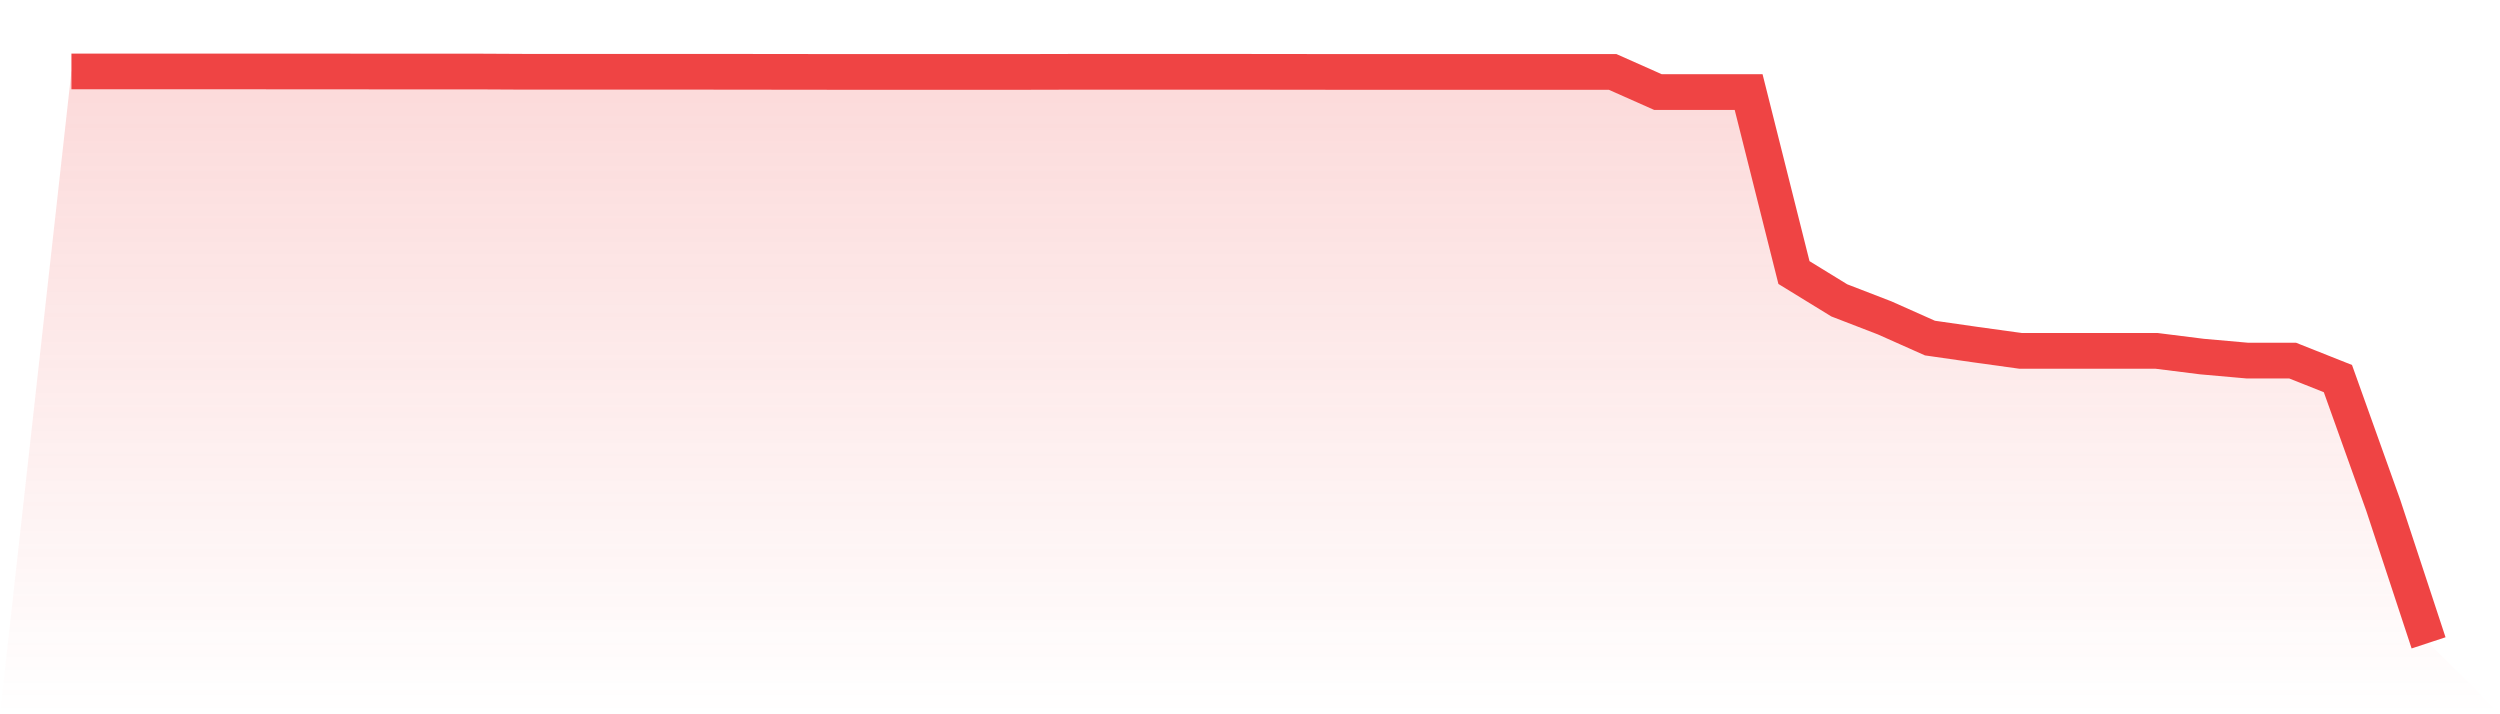 <svg viewBox="0 0 140 40" xmlns="http://www.w3.org/2000/svg">
<defs>
<linearGradient id="gradient" x1="0" x2="0" y1="0" y2="1">
<stop offset="0%" stop-color="#ef4444" stop-opacity="0.2"/>
<stop offset="100%" stop-color="#ef4444" stop-opacity="0"/>
</linearGradient>
</defs>
<path d="M4,4 L4,4 L6.538,4 L9.077,4 L11.615,4 L14.154,4 L16.692,4.003 L19.231,4.003 L21.769,4.006 L24.308,4.006 L26.846,4.006 L29.385,4.019 L31.923,4.019 L34.462,4.019 L37,4.019 L39.538,4.019 L42.077,4.022 L44.615,4.025 L47.154,4.028 L49.692,4.028 L52.231,4.028 L54.769,4.028 L57.308,4.028 L59.846,4.022 L62.385,4.022 L64.923,4.022 L67.462,4.022 L70,4.022 L72.538,4.025 L75.077,4.028 L77.615,4.028 L80.154,4.028 L82.692,4.028 L85.231,4.028 L87.769,4.028 L90.308,4.028 L92.846,5.156 L95.385,5.156 L97.923,5.156 L100.462,15.263 L103,16.821 L105.538,17.801 L108.077,18.932 L110.615,19.297 L113.154,19.649 L115.692,19.649 L118.231,19.649 L120.769,19.649 L123.308,19.968 L125.846,20.193 L128.385,20.193 L130.923,21.201 L133.462,28.297 L136,36 L140,40 L0,40 z" fill="url(#gradient)"/>
<path d="M4,4 L4,4 L6.538,4 L9.077,4 L11.615,4 L14.154,4 L16.692,4.003 L19.231,4.003 L21.769,4.006 L24.308,4.006 L26.846,4.006 L29.385,4.019 L31.923,4.019 L34.462,4.019 L37,4.019 L39.538,4.019 L42.077,4.022 L44.615,4.025 L47.154,4.028 L49.692,4.028 L52.231,4.028 L54.769,4.028 L57.308,4.028 L59.846,4.022 L62.385,4.022 L64.923,4.022 L67.462,4.022 L70,4.022 L72.538,4.025 L75.077,4.028 L77.615,4.028 L80.154,4.028 L82.692,4.028 L85.231,4.028 L87.769,4.028 L90.308,4.028 L92.846,5.156 L95.385,5.156 L97.923,5.156 L100.462,15.263 L103,16.821 L105.538,17.801 L108.077,18.932 L110.615,19.297 L113.154,19.649 L115.692,19.649 L118.231,19.649 L120.769,19.649 L123.308,19.968 L125.846,20.193 L128.385,20.193 L130.923,21.201 L133.462,28.297 L136,36" fill="none" stroke="#ef4444" stroke-width="2"/>
</svg>